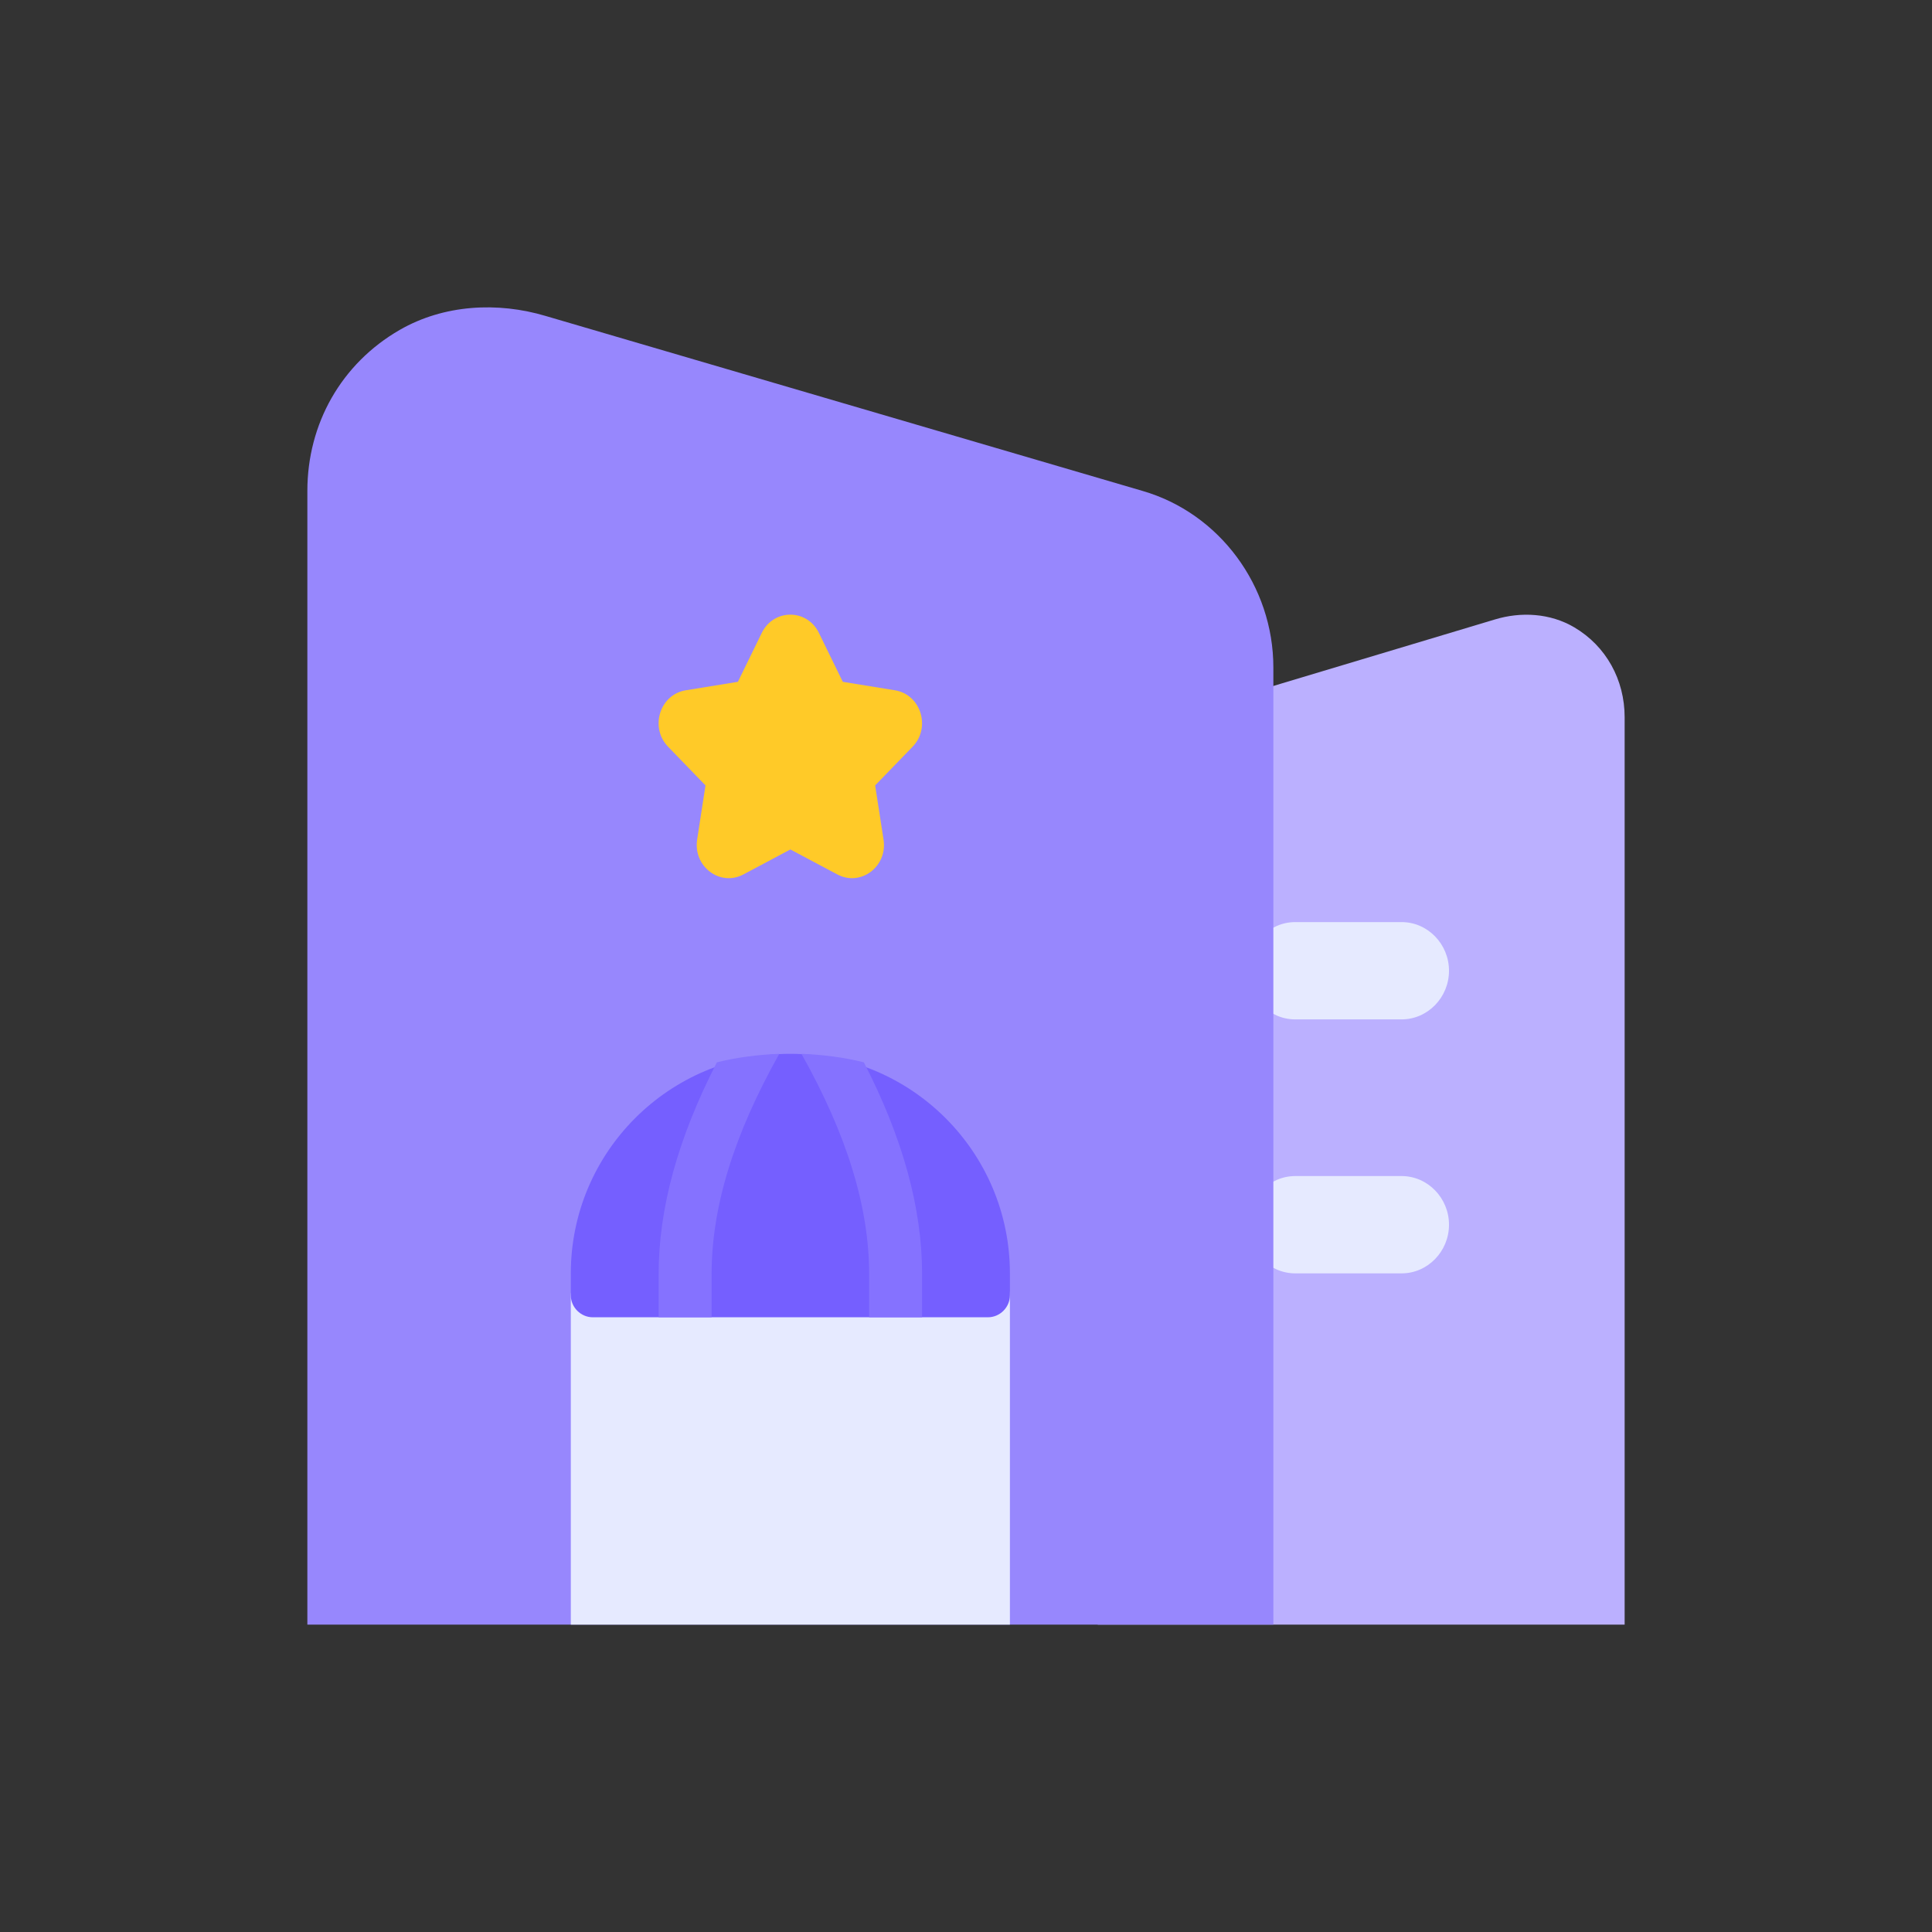 <svg width="44" height="44" viewBox="0 0 44 44" fill="none" xmlns="http://www.w3.org/2000/svg">
<rect x="0" y="0" width="44" height="44" fill="#333333" stroke="none"/>
<g clip-path="url(#clip0_71_21702)">
<path d="M26.628 16.334L34.038 14.11C34.638 13.926 35.305 13.964 35.853 14.287C36.58 14.716 37 15.483 37 16.334V37H25V18.58C25 17.545 25.668 16.617 26.628 16.334Z" fill="#BBB0FF"/>
<path d="M23.581 25.357C23.581 24.747 23.096 24.249 22.502 24.249H20.079C19.486 24.249 19 24.747 19 25.357C19 25.966 19.486 26.465 20.079 26.465H22.502C23.096 26.465 23.581 25.966 23.581 25.357ZM33 27.892C33 27.283 32.514 26.784 31.921 26.784H29.498C28.904 26.784 28.419 27.283 28.419 27.892C28.419 28.501 28.904 29 29.498 29H31.921C32.514 29 33 28.501 33 27.892ZM33 22.108C33 21.499 32.514 21 31.921 21H29.498C28.904 21 28.419 21.499 28.419 22.108C28.419 22.717 28.904 23.216 29.498 23.216H31.921C32.514 23.216 33 22.717 33 22.108Z" fill="#E6EAFF"/>
<path d="M26.016 11.179L12.431 7.197C11.331 6.868 10.107 6.936 9.104 7.513C7.77 8.282 7 9.655 7 11.179V37H29V15.201C29 13.348 27.776 11.687 26.016 11.179Z" fill="#9787FD"/>
<path d="M23 29.5V37H13V29.5C13 29.227 13.324 29 13.714 29H22.286C22.676 29 23 29.227 23 29.5Z" fill="#E6EAFF"/>
<path d="M18 24C15.24 24 13 26.24 13 29V29.5C13 29.773 13.227 30 13.5 30H22.5C22.773 30 23 29.773 23 29.5V29C23 26.24 20.76 24 18 24Z" fill="#755FFF"/>
<path d="M21 30V29.018C21 27.515 20.561 25.918 19.674 24.194C19.218 24.08 18.747 24.02 18.252 24C19.282 25.831 19.794 27.481 19.794 29.018V30H20.992H21ZM16.206 30V29.018C16.206 27.481 16.718 25.831 17.748 24C17.261 24.02 16.782 24.08 16.326 24.194C15.439 25.924 15 27.515 15 29.018V30H16.198H16.206Z" fill="#8572FF"/>
<g clip-path="url(#clip1_71_21702)">
<path d="M18 19.346L16.93 19.915C16.398 20.198 15.783 19.733 15.877 19.121L16.067 17.887L15.215 17.006C14.791 16.568 15.027 15.817 15.617 15.721L16.805 15.528L17.349 14.414C17.619 13.86 18.38 13.86 18.65 14.414L19.194 15.528L20.382 15.721C20.972 15.817 21.207 16.568 20.784 17.006L19.931 17.887L20.122 19.121C20.218 19.733 19.603 20.198 19.071 19.915L18 19.346Z" fill="#FFCA28"/>
</g>
</g>
<defs>
<clipPath id="clip0_71_21702">
<rect width="30" height="30" fill="white" transform="translate(7 7)"/>
</clipPath>
<clipPath id="clip1_71_21702">
<rect width="6" height="6" fill="white" transform="translate(21 20) rotate(-180)"/>
</clipPath>
</defs>
</svg>
